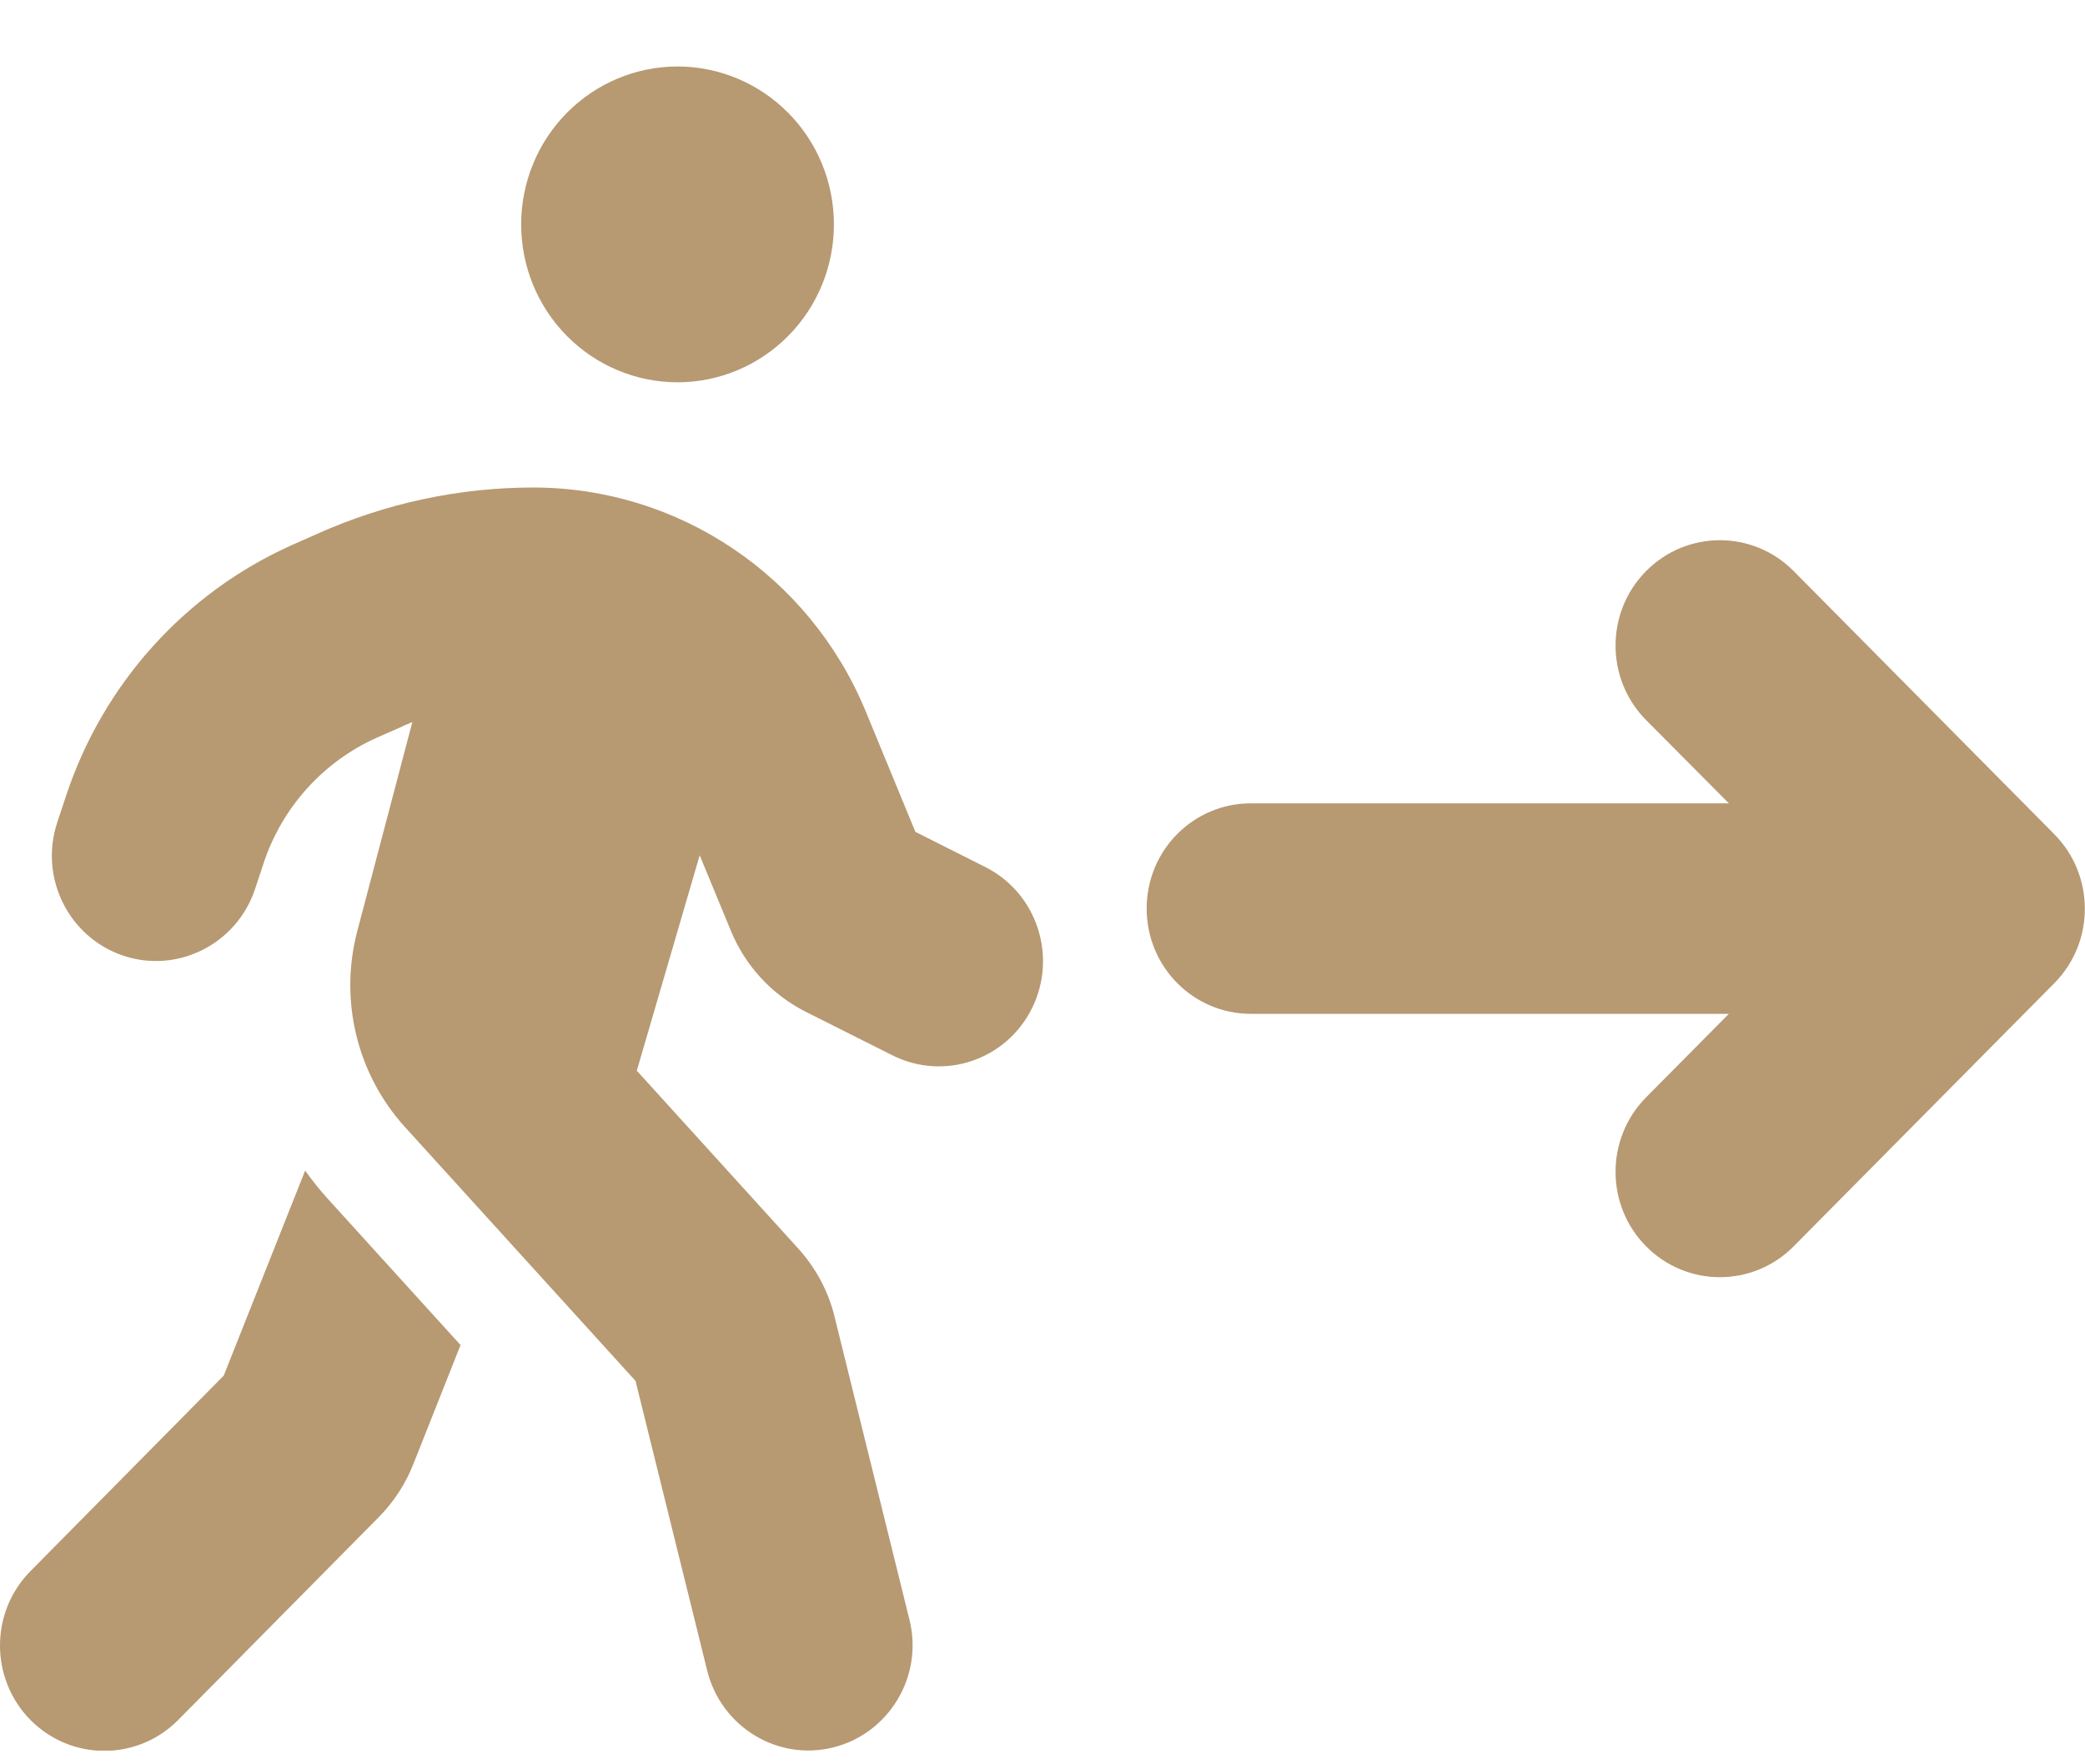 <svg width="26" height="22" viewBox="0 0 26 22" fill="none" xmlns="http://www.w3.org/2000/svg">
<g clip-path="url(#clip0_559_193)">
<path d="M8.449 4.767C8.966 4.767 9.462 4.559 9.828 4.19C10.194 3.821 10.399 3.32 10.399 2.798C10.399 2.276 10.194 1.775 9.828 1.406C9.462 1.037 8.966 0.829 8.449 0.829C7.932 0.829 7.436 1.037 7.07 1.406C6.704 1.775 6.499 2.276 6.499 2.798C6.499 3.32 6.704 3.821 7.07 4.19C7.436 4.559 7.932 4.767 8.449 4.767ZM5.024 9.053C5.065 9.036 5.101 9.02 5.142 9.004L4.456 11.608C4.228 12.473 4.451 13.396 5.053 14.057L7.925 17.219L8.819 20.832C8.993 21.534 9.7 21.965 10.395 21.788C11.09 21.612 11.516 20.898 11.341 20.197L10.407 16.419C10.33 16.099 10.171 15.808 9.952 15.566L7.941 13.351L8.725 10.665L9.115 11.608C9.294 12.043 9.623 12.4 10.041 12.613L11.126 13.158C11.768 13.482 12.548 13.22 12.869 12.572C13.19 11.924 12.93 11.136 12.288 10.812L11.415 10.373L10.793 8.864C10.094 7.178 8.461 6.079 6.649 6.079C5.723 6.079 4.809 6.276 3.964 6.653L3.639 6.797C2.302 7.396 1.279 8.536 0.82 9.935L0.714 10.255C0.486 10.944 0.856 11.686 1.535 11.916C2.213 12.145 2.952 11.772 3.18 11.087L3.286 10.767C3.517 10.066 4.029 9.5 4.695 9.2L5.02 9.057L5.024 9.053ZM3.806 14.594L2.79 17.153L0.381 19.59C-0.127 20.102 -0.127 20.935 0.381 21.448C0.889 21.96 1.713 21.96 2.221 21.448L4.724 18.917C4.911 18.728 5.057 18.503 5.154 18.257L5.743 16.772L4.09 14.951C3.988 14.84 3.895 14.721 3.806 14.598V14.594ZM22.367 7.121C21.859 6.608 21.035 6.608 20.527 7.121C20.019 7.634 20.019 8.466 20.527 8.979L21.559 10.017H15.599C14.88 10.017 14.299 10.603 14.299 11.329C14.299 12.055 14.88 12.642 15.599 12.642H21.559L20.527 13.683C20.019 14.196 20.019 15.029 20.527 15.541C21.035 16.054 21.859 16.054 22.367 15.541L25.617 12.26C26.125 11.748 26.125 10.915 25.617 10.402L22.367 7.121Z" fill="#B79972"/>
</g>
<defs>
<clipPath id="clip0_559_193">
<rect width="26" height="21" fill="white" transform="translate(0 0.829)"/>
</clipPath>
</defs>
</svg>
